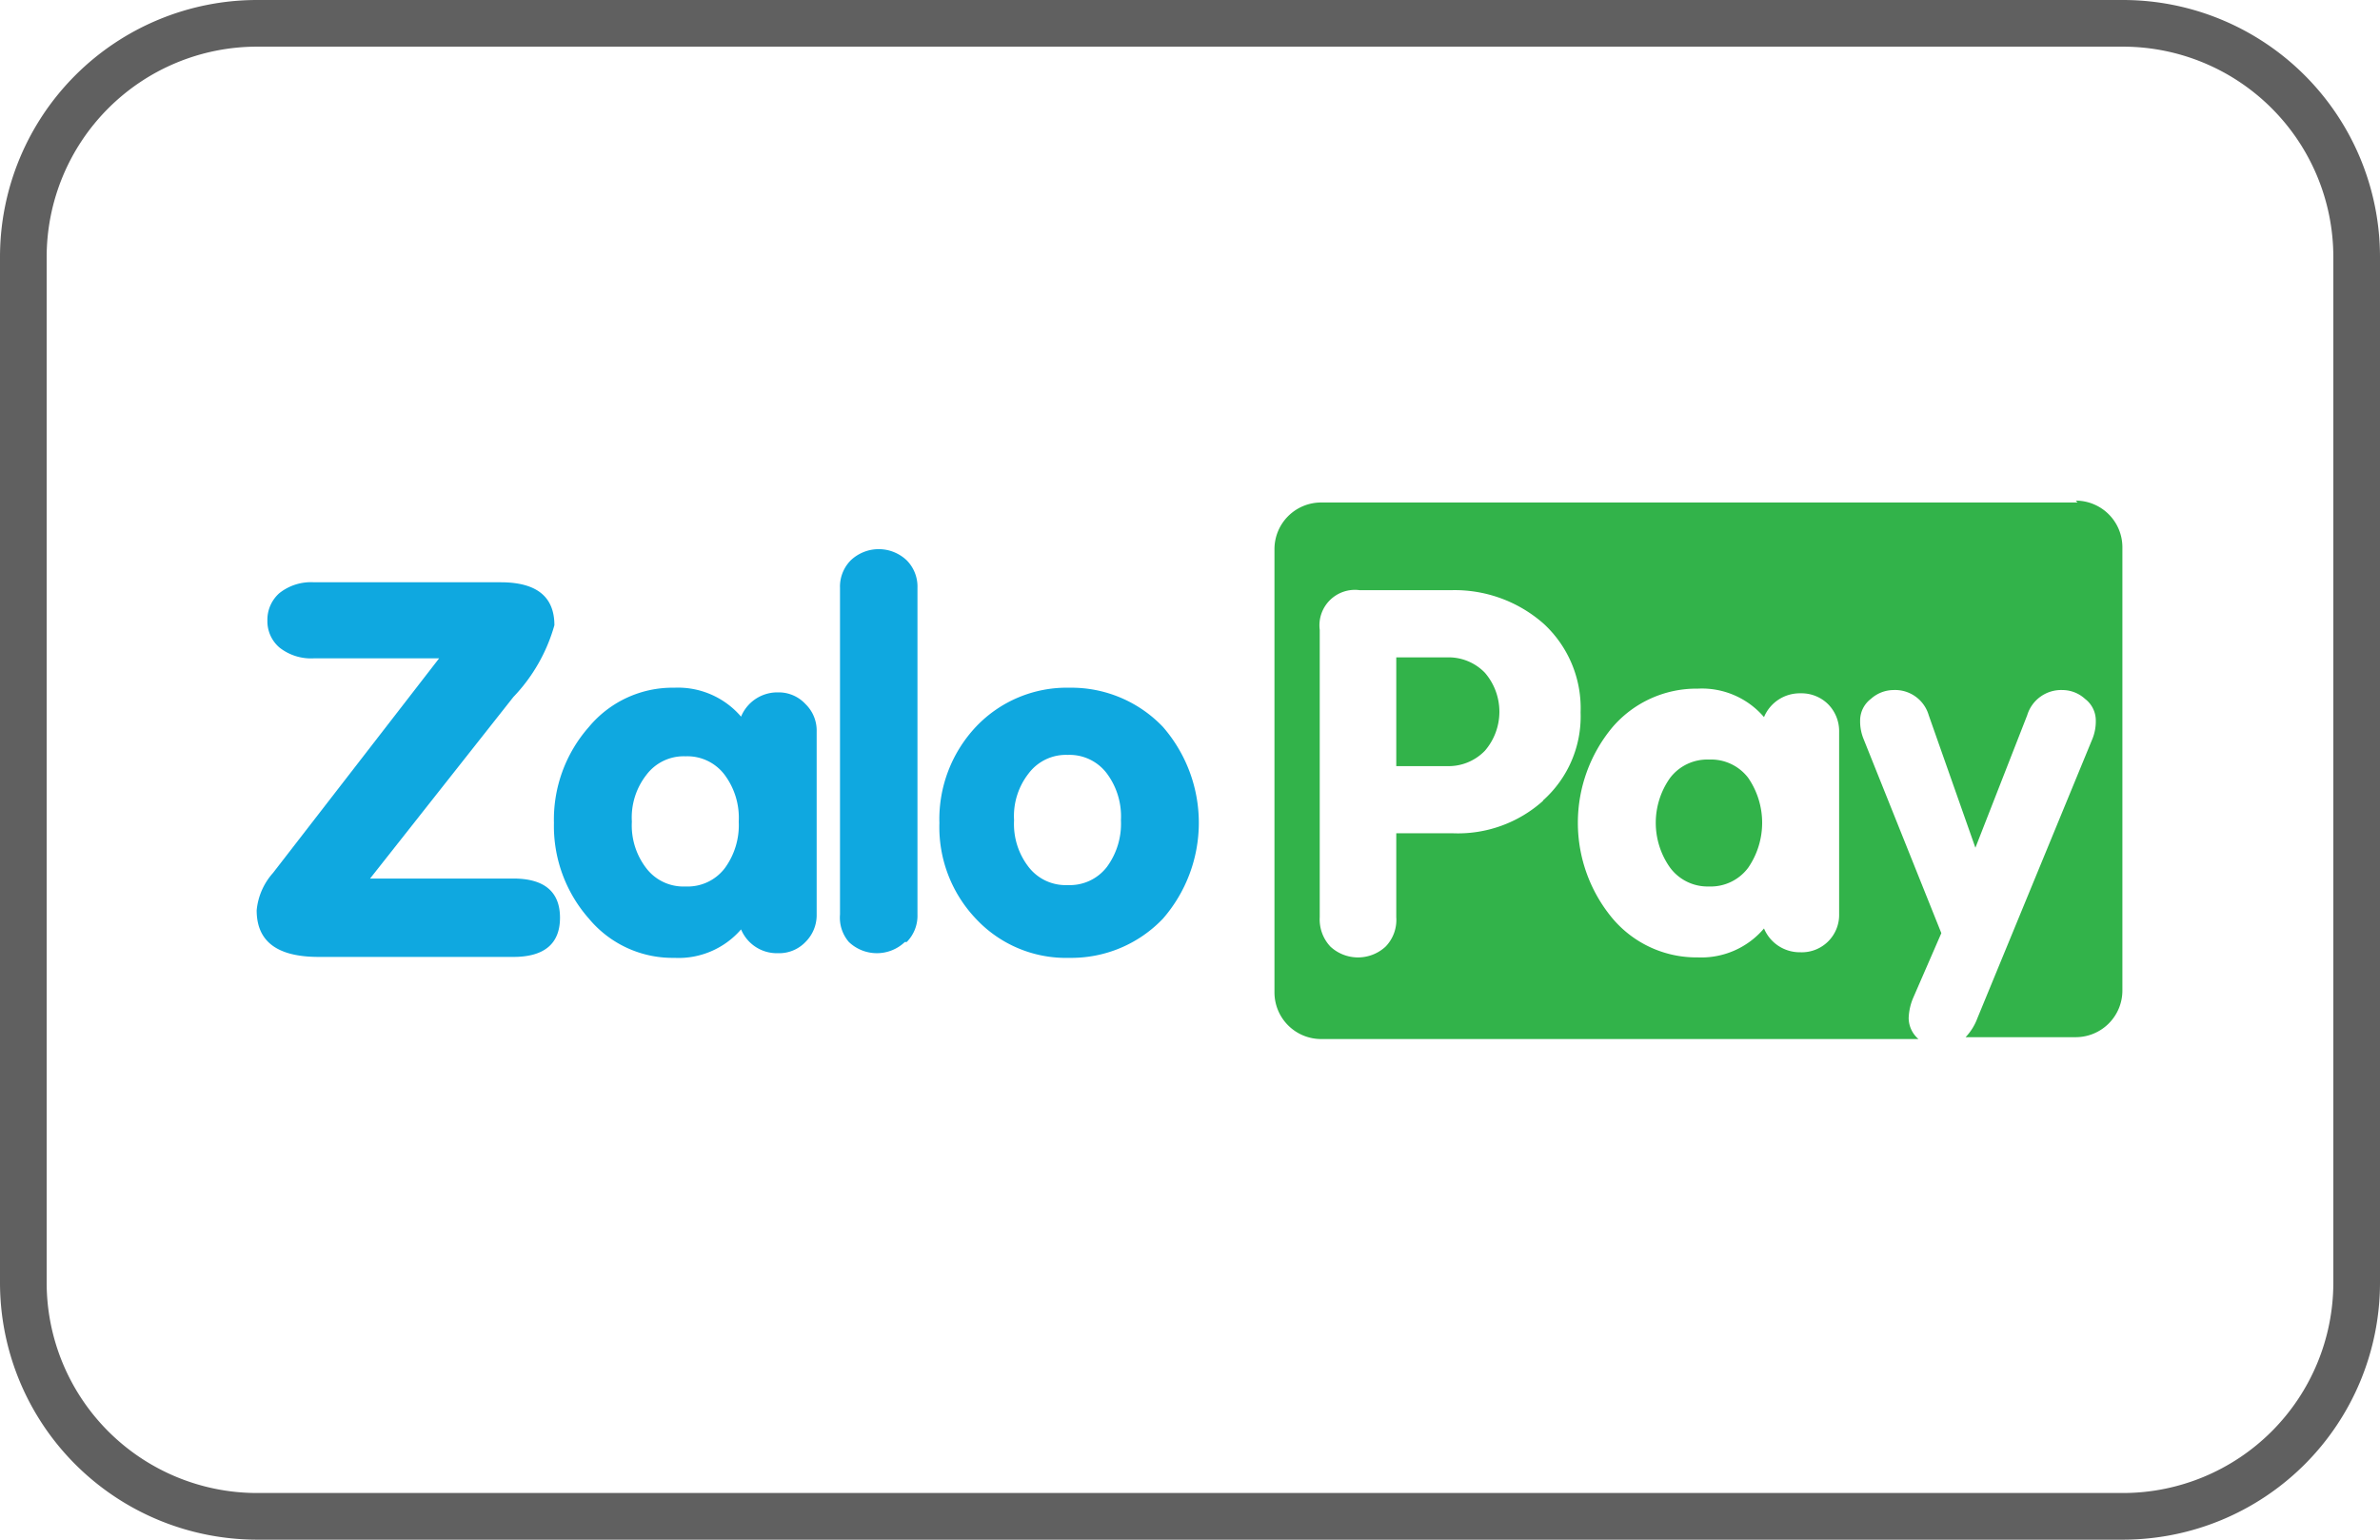 <svg xmlns="http://www.w3.org/2000/svg" width="51" height="33" viewBox="0 0 51 33"><defs><style>.cls-1{fill:#606060;}.cls-2{fill:#0fa8e0;}.cls-3{fill:#32b34a;}</style></defs><g id="Layer_2" data-name="Layer 2"><g id="Layer_1-2" data-name="Layer 1"><path class="cls-1" d="M45.5,33H5.5A5.51,5.51,0,0,1,0,27.5V5.5A5.51,5.51,0,0,1,5.5,0h40A5.51,5.51,0,0,1,51,5.5v22A5.51,5.51,0,0,1,45.5,33ZM5.5,1A4.51,4.51,0,0,0,1,5.5v22A4.51,4.51,0,0,0,5.5,32h40A4.51,4.51,0,0,0,50,27.5V5.5A4.51,4.51,0,0,0,45.5,1Z"/><path class="cls-2" d="M17.26,15.09a.78.78,0,0,0-.59-.25.84.84,0,0,0-.79.52,1.78,1.78,0,0,0-1.43-.62,2.33,2.33,0,0,0-1.83.84,3,3,0,0,0-.75,2.06,3,3,0,0,0,.75,2.05,2.33,2.33,0,0,0,1.83.84,1.77,1.77,0,0,0,1.43-.61.83.83,0,0,0,.79.51.78.78,0,0,0,.59-.24.81.81,0,0,0,.24-.59V15.68a.79.79,0,0,0-.24-.59m-1.73,3.52a1,1,0,0,1-.84.39,1,1,0,0,1-.84-.39,1.5,1.5,0,0,1-.31-1,1.48,1.48,0,0,1,.31-1,1,1,0,0,1,.84-.4,1,1,0,0,1,.84.4,1.54,1.54,0,0,1,.3,1,1.56,1.56,0,0,1-.3,1"/><path class="cls-2" d="M19.39,20.19a.87.87,0,0,1-1.2,0A.8.8,0,0,1,18,19.6v-7a.8.8,0,0,1,.23-.59.87.87,0,0,1,1.2,0,.8.8,0,0,1,.23.59v7a.8.8,0,0,1-.23.59"/><path class="cls-2" d="M24.92,15.58a2.71,2.71,0,0,0-2-.84,2.68,2.68,0,0,0-2,.83,2.89,2.89,0,0,0-.79,2.07,2.85,2.85,0,0,0,.79,2.06,2.64,2.64,0,0,0,2,.83,2.71,2.71,0,0,0,2-.84,3.13,3.13,0,0,0,0-4.11m-1.2,3a1,1,0,0,1-.84.39,1,1,0,0,1-.84-.39,1.5,1.5,0,0,1-.31-1,1.48,1.48,0,0,1,.31-1,1,1,0,0,1,.84-.4,1,1,0,0,1,.84.4,1.54,1.54,0,0,1,.3,1,1.56,1.56,0,0,1-.3,1"/><path class="cls-2" d="M11,14.94a3.65,3.65,0,0,0,.88-1.54c0-.61-.38-.92-1.15-.92h-4a1.09,1.09,0,0,0-.74.23.76.76,0,0,0-.26.59.74.74,0,0,0,.26.58,1.09,1.09,0,0,0,.74.23H9.41l-3.56,4.6a1.4,1.4,0,0,0-.35.8c0,.67.44,1,1.33,1H11c.66,0,1-.28,1-.84s-.34-.84-1-.84H7.93Z"/><path class="cls-3" d="M31,14.09H29.92v2.33H31a1.08,1.08,0,0,0,.82-.33,1.28,1.28,0,0,0,0-1.67,1.08,1.08,0,0,0-.82-.33"/><path class="cls-3" d="M36.62,16.28a1,1,0,0,0-.83.39,1.66,1.66,0,0,0,0,1.93,1,1,0,0,0,.83.4,1,1,0,0,0,.84-.4,1.7,1.7,0,0,0,0-1.93,1,1,0,0,0-.84-.39"/><path class="cls-3" d="M44.52,10.77H28.31a1,1,0,0,0-1,1v9.5a1,1,0,0,0,1,1h12.8a.6.6,0,0,1-.21-.45,1.21,1.21,0,0,1,.1-.44L41.6,20l-1.67-4.17a1,1,0,0,1-.07-.39.58.58,0,0,1,.23-.46.73.73,0,0,1,.48-.19.75.75,0,0,1,.76.54l1,2.84,1.11-2.84a.76.76,0,0,1,.76-.54.72.72,0,0,1,.48.19.58.58,0,0,1,.23.46,1,1,0,0,1-.07.39l-2.47,6a1.19,1.19,0,0,1-.25.4h2.36a1,1,0,0,0,1-1v-9.5a1,1,0,0,0-1-1M33.07,17.16a2.73,2.73,0,0,1-1.93.7H29.92v1.8a.82.82,0,0,1-.23.63.87.87,0,0,1-1.18,0,.85.85,0,0,1-.23-.63V13.5a.76.76,0,0,1,.86-.85h1.94a2.88,2.88,0,0,1,2,.72,2.46,2.46,0,0,1,.79,1.9,2.41,2.41,0,0,1-.81,1.89m6.35,2.43a.8.8,0,0,1-.83.82.83.83,0,0,1-.78-.51,1.76,1.76,0,0,1-1.42.62,2.35,2.35,0,0,1-1.83-.84,3.2,3.2,0,0,1,0-4.09,2.37,2.37,0,0,1,1.83-.83,1.75,1.75,0,0,1,1.42.61.83.83,0,0,1,.78-.51.81.81,0,0,1,.6.24.82.82,0,0,1,.23.59Z"/></g></g></svg>